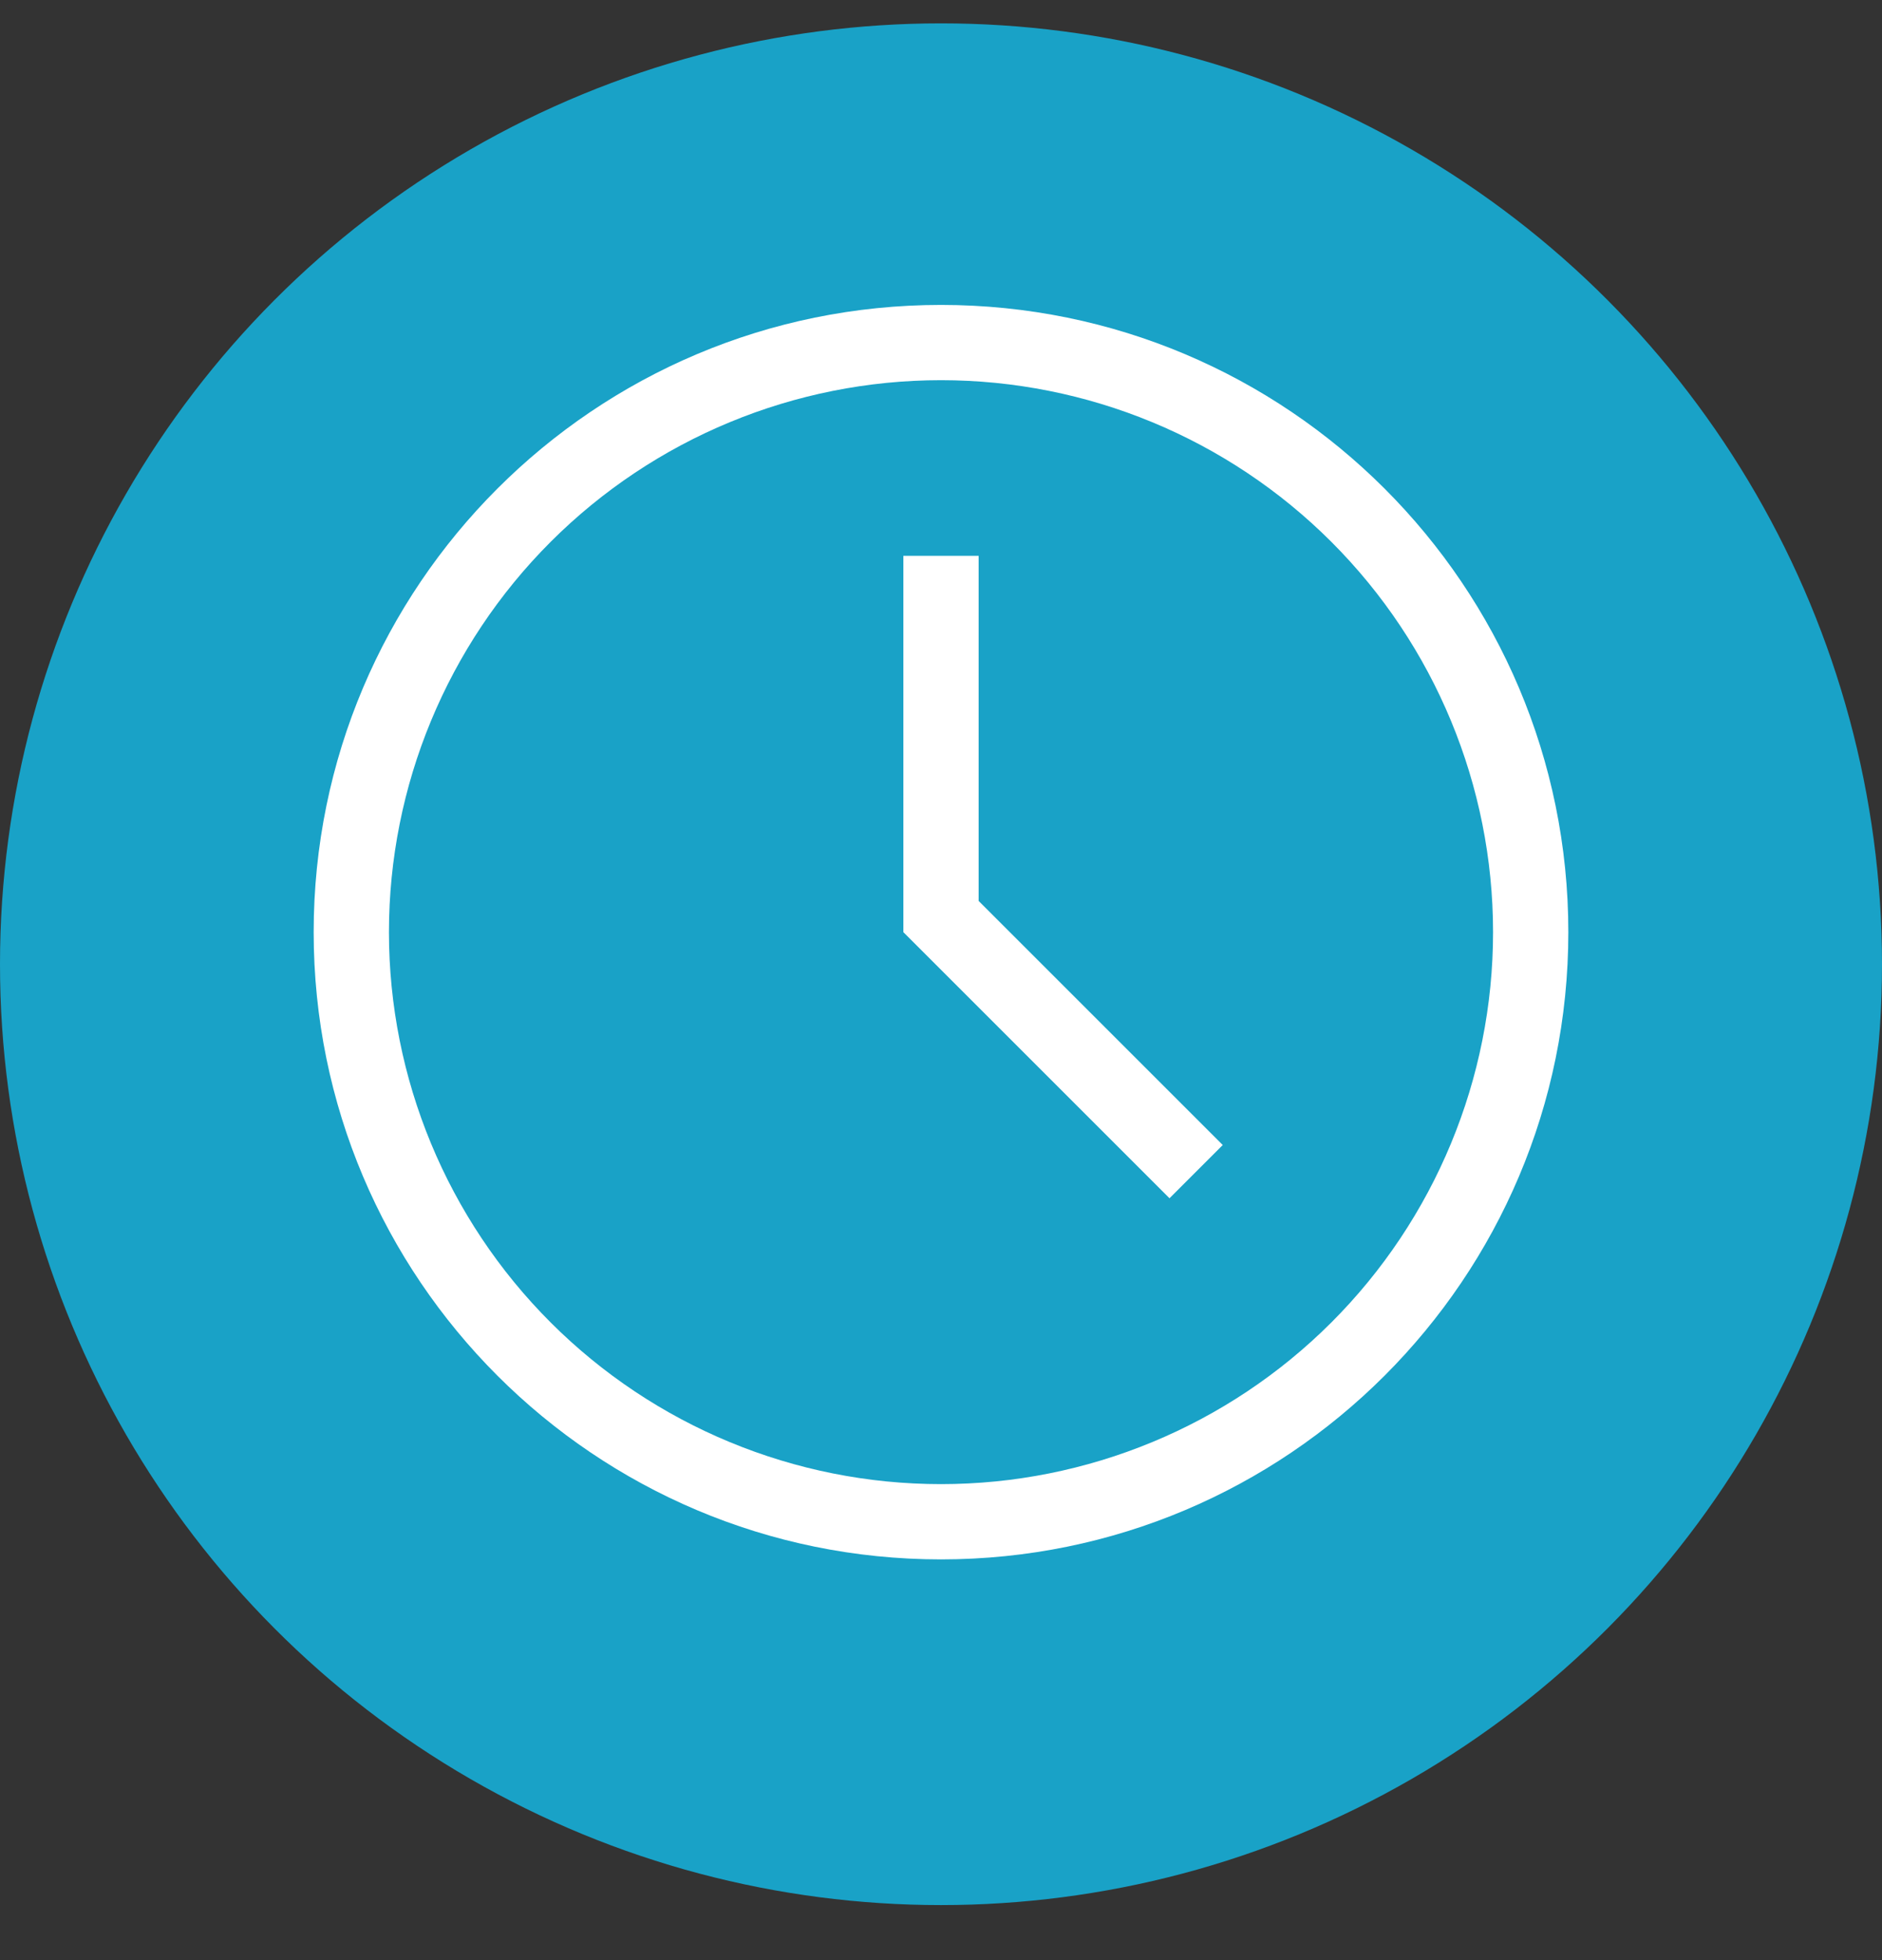 <svg width="24" height="25" viewBox="0 0 24 25" fill="none" xmlns="http://www.w3.org/2000/svg">
<rect x="0" y="0" width="24" height="25" fill="#333333" stroke="none"/>
<circle cx="12" cy="12.298" r="12" fill="#19A2C7"/>
<path fill-rule="evenodd" clip-rule="evenodd" d="M12.48 11.491L15.593 14.604L14.914 15.283L11.52 11.889V7.089H12.48V11.491ZM12 19.889C7.582 19.889 4 16.307 4 11.889C4 7.47 7.582 3.889 12 3.889C16.418 3.889 20 7.47 20 11.889C20 16.307 16.418 19.889 12 19.889ZM12 18.929C13.867 18.929 15.658 18.187 16.978 16.867C18.298 15.547 19.04 13.756 19.04 11.889C19.04 10.022 18.298 8.231 16.978 6.911C15.658 5.591 13.867 4.849 12 4.849C10.133 4.849 8.342 5.591 7.022 6.911C5.702 8.231 4.96 10.022 4.96 11.889C4.96 13.756 5.702 15.547 7.022 16.867C8.342 18.187 10.133 18.929 12 18.929Z" fill="white"/>
</svg>
